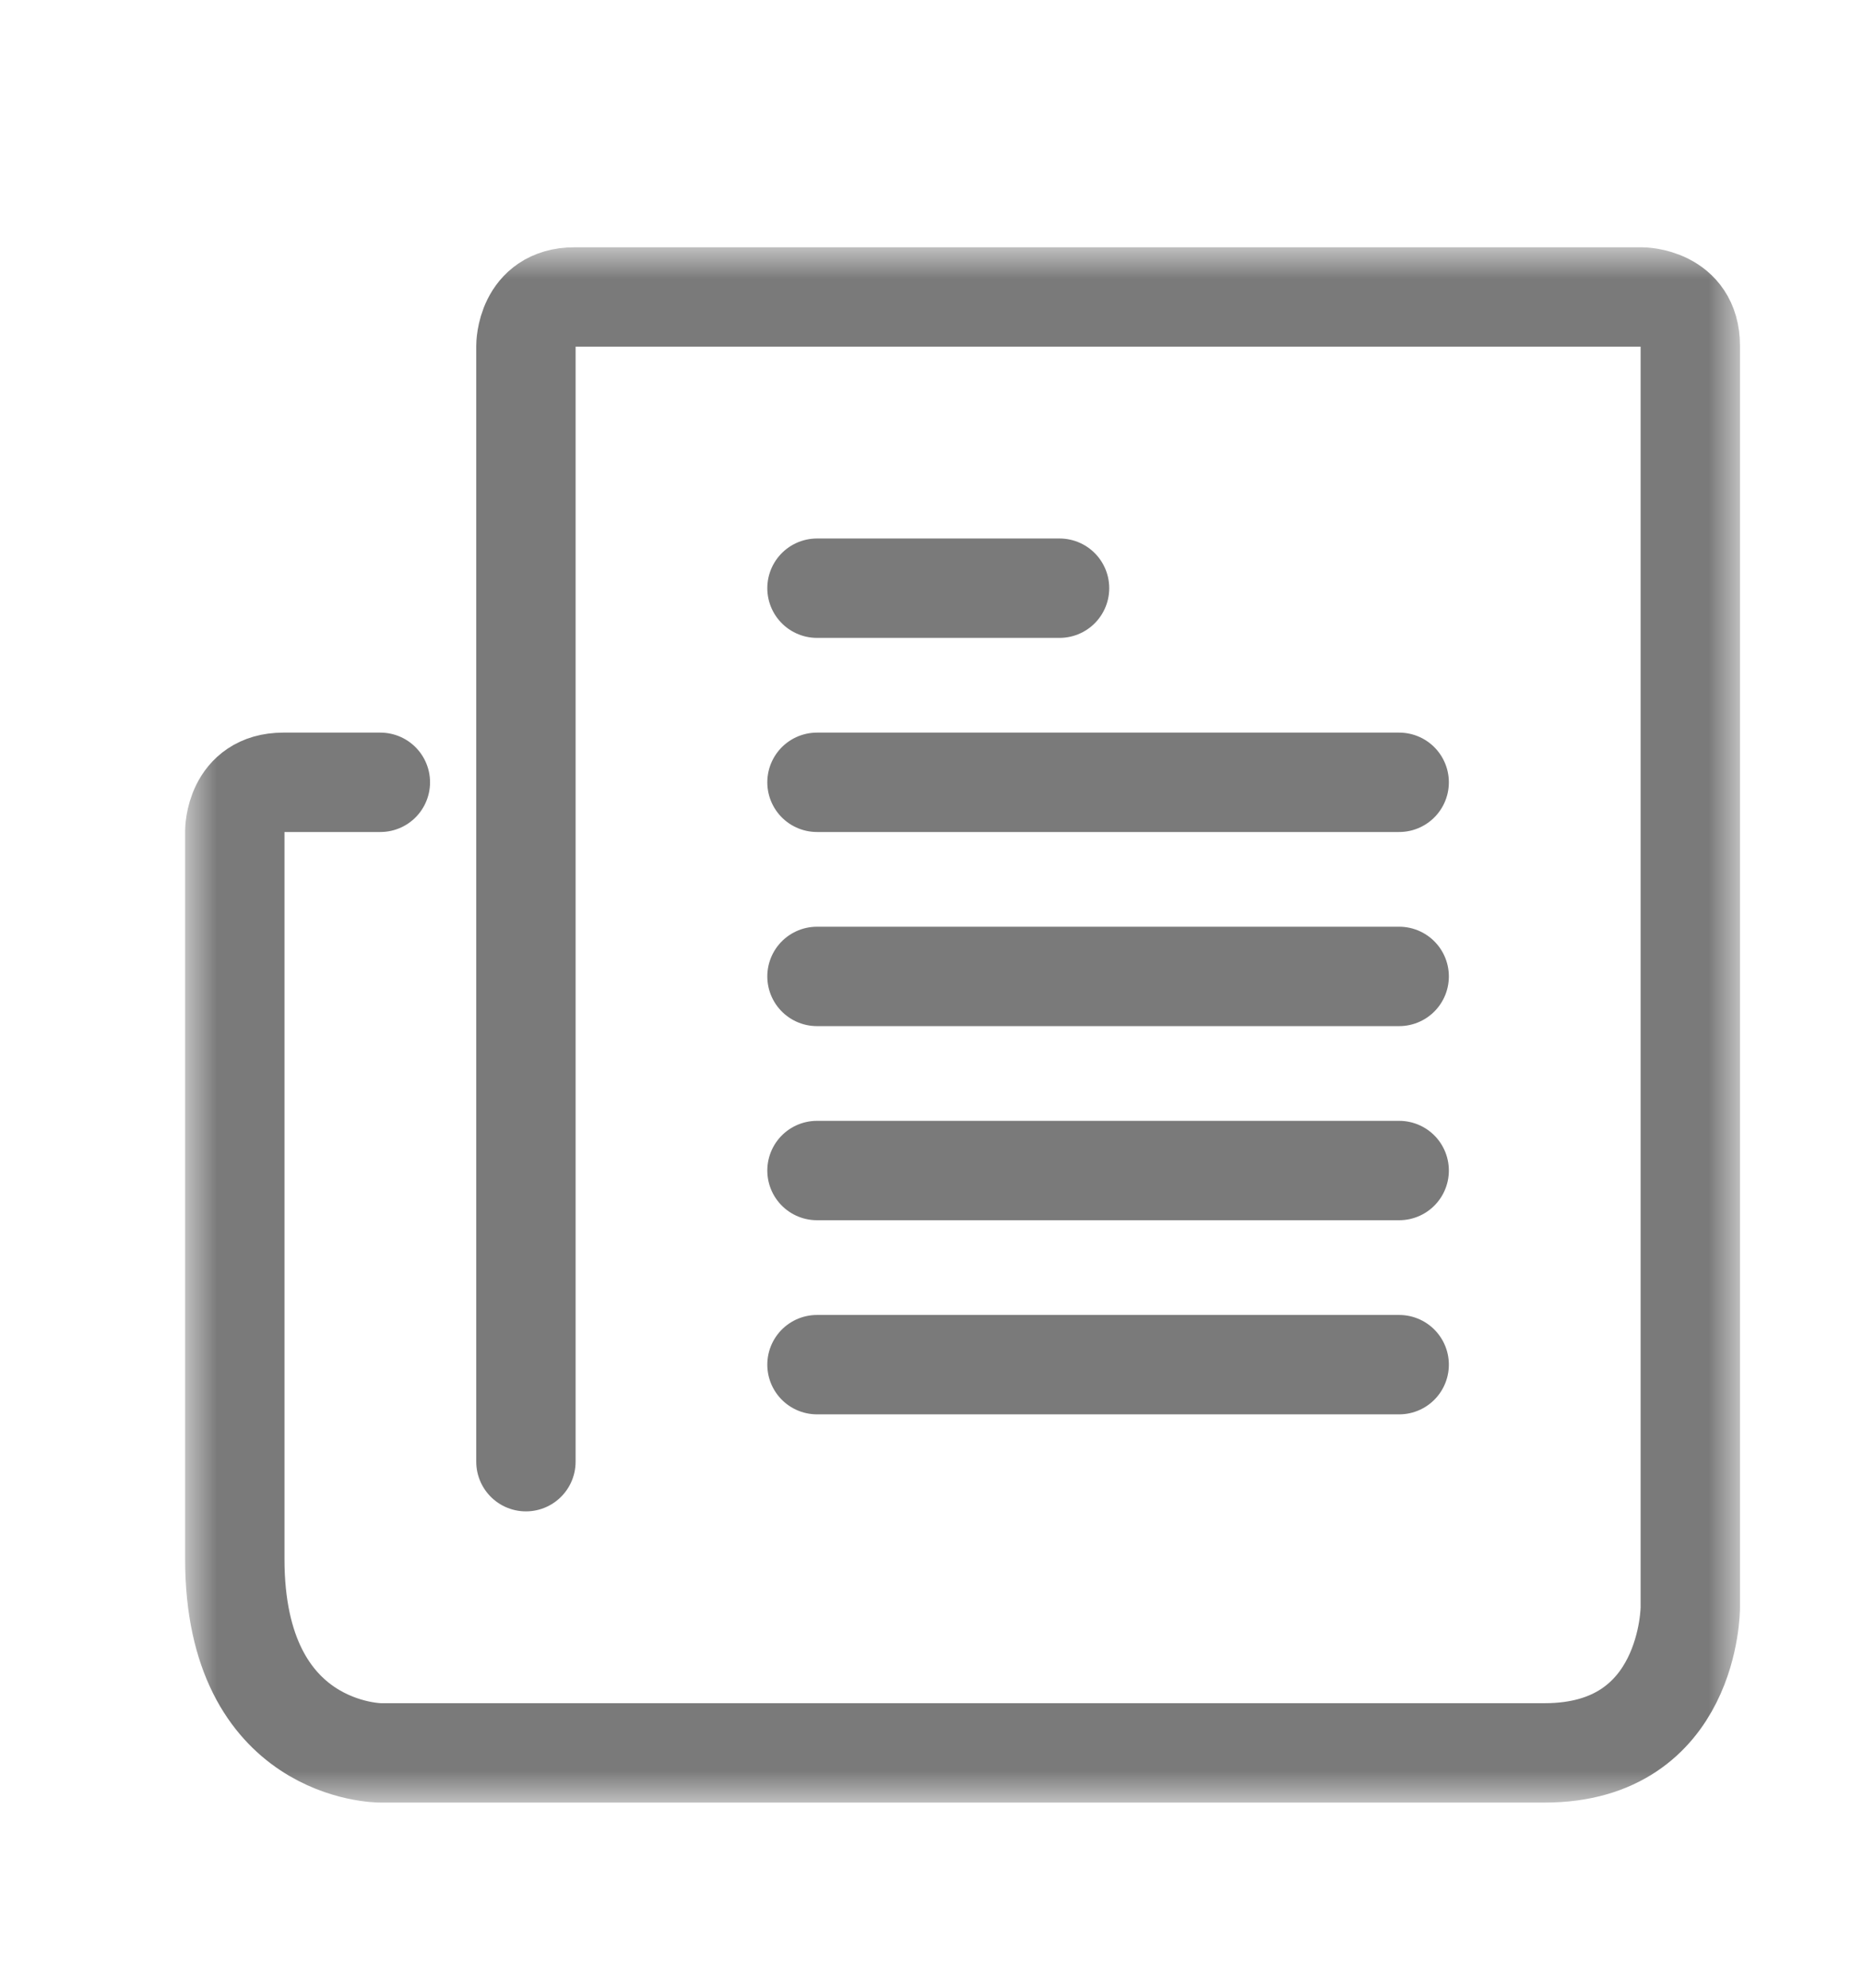 <svg width="30" height="32" viewBox="0 0 30 32" fill="none" xmlns="http://www.w3.org/2000/svg">
<mask id="mask0_1032_8" style="mask-type:luminance" maskUnits="userSpaceOnUse" x="3" y="4" width="25" height="25">
<path d="M28 4H3V29H28V4Z" fill="white"/>
</mask>
<g mask="url(#mask0_1032_8)">
<path d="M8.469 23.531V5.566C8.469 5.566 8.469 4.781 9.25 4.781H26.438C26.438 4.781 27.219 4.785 27.219 5.566V25.879C27.219 25.879 27.219 28.219 24.875 28.219H6.125C6.125 28.219 3.781 28.223 3.781 25.098V13.379C3.781 13.379 3.781 12.594 4.562 12.594H6.125M13.156 9.469H17.062M13.156 12.594H22.531M13.156 15.719H22.531M13.156 18.844H22.531M13.156 21.969H22.531" stroke="#7A7A7A" stroke-width="1.6" stroke-linecap="round" stroke-linejoin="round"/>
</g>
</svg>
